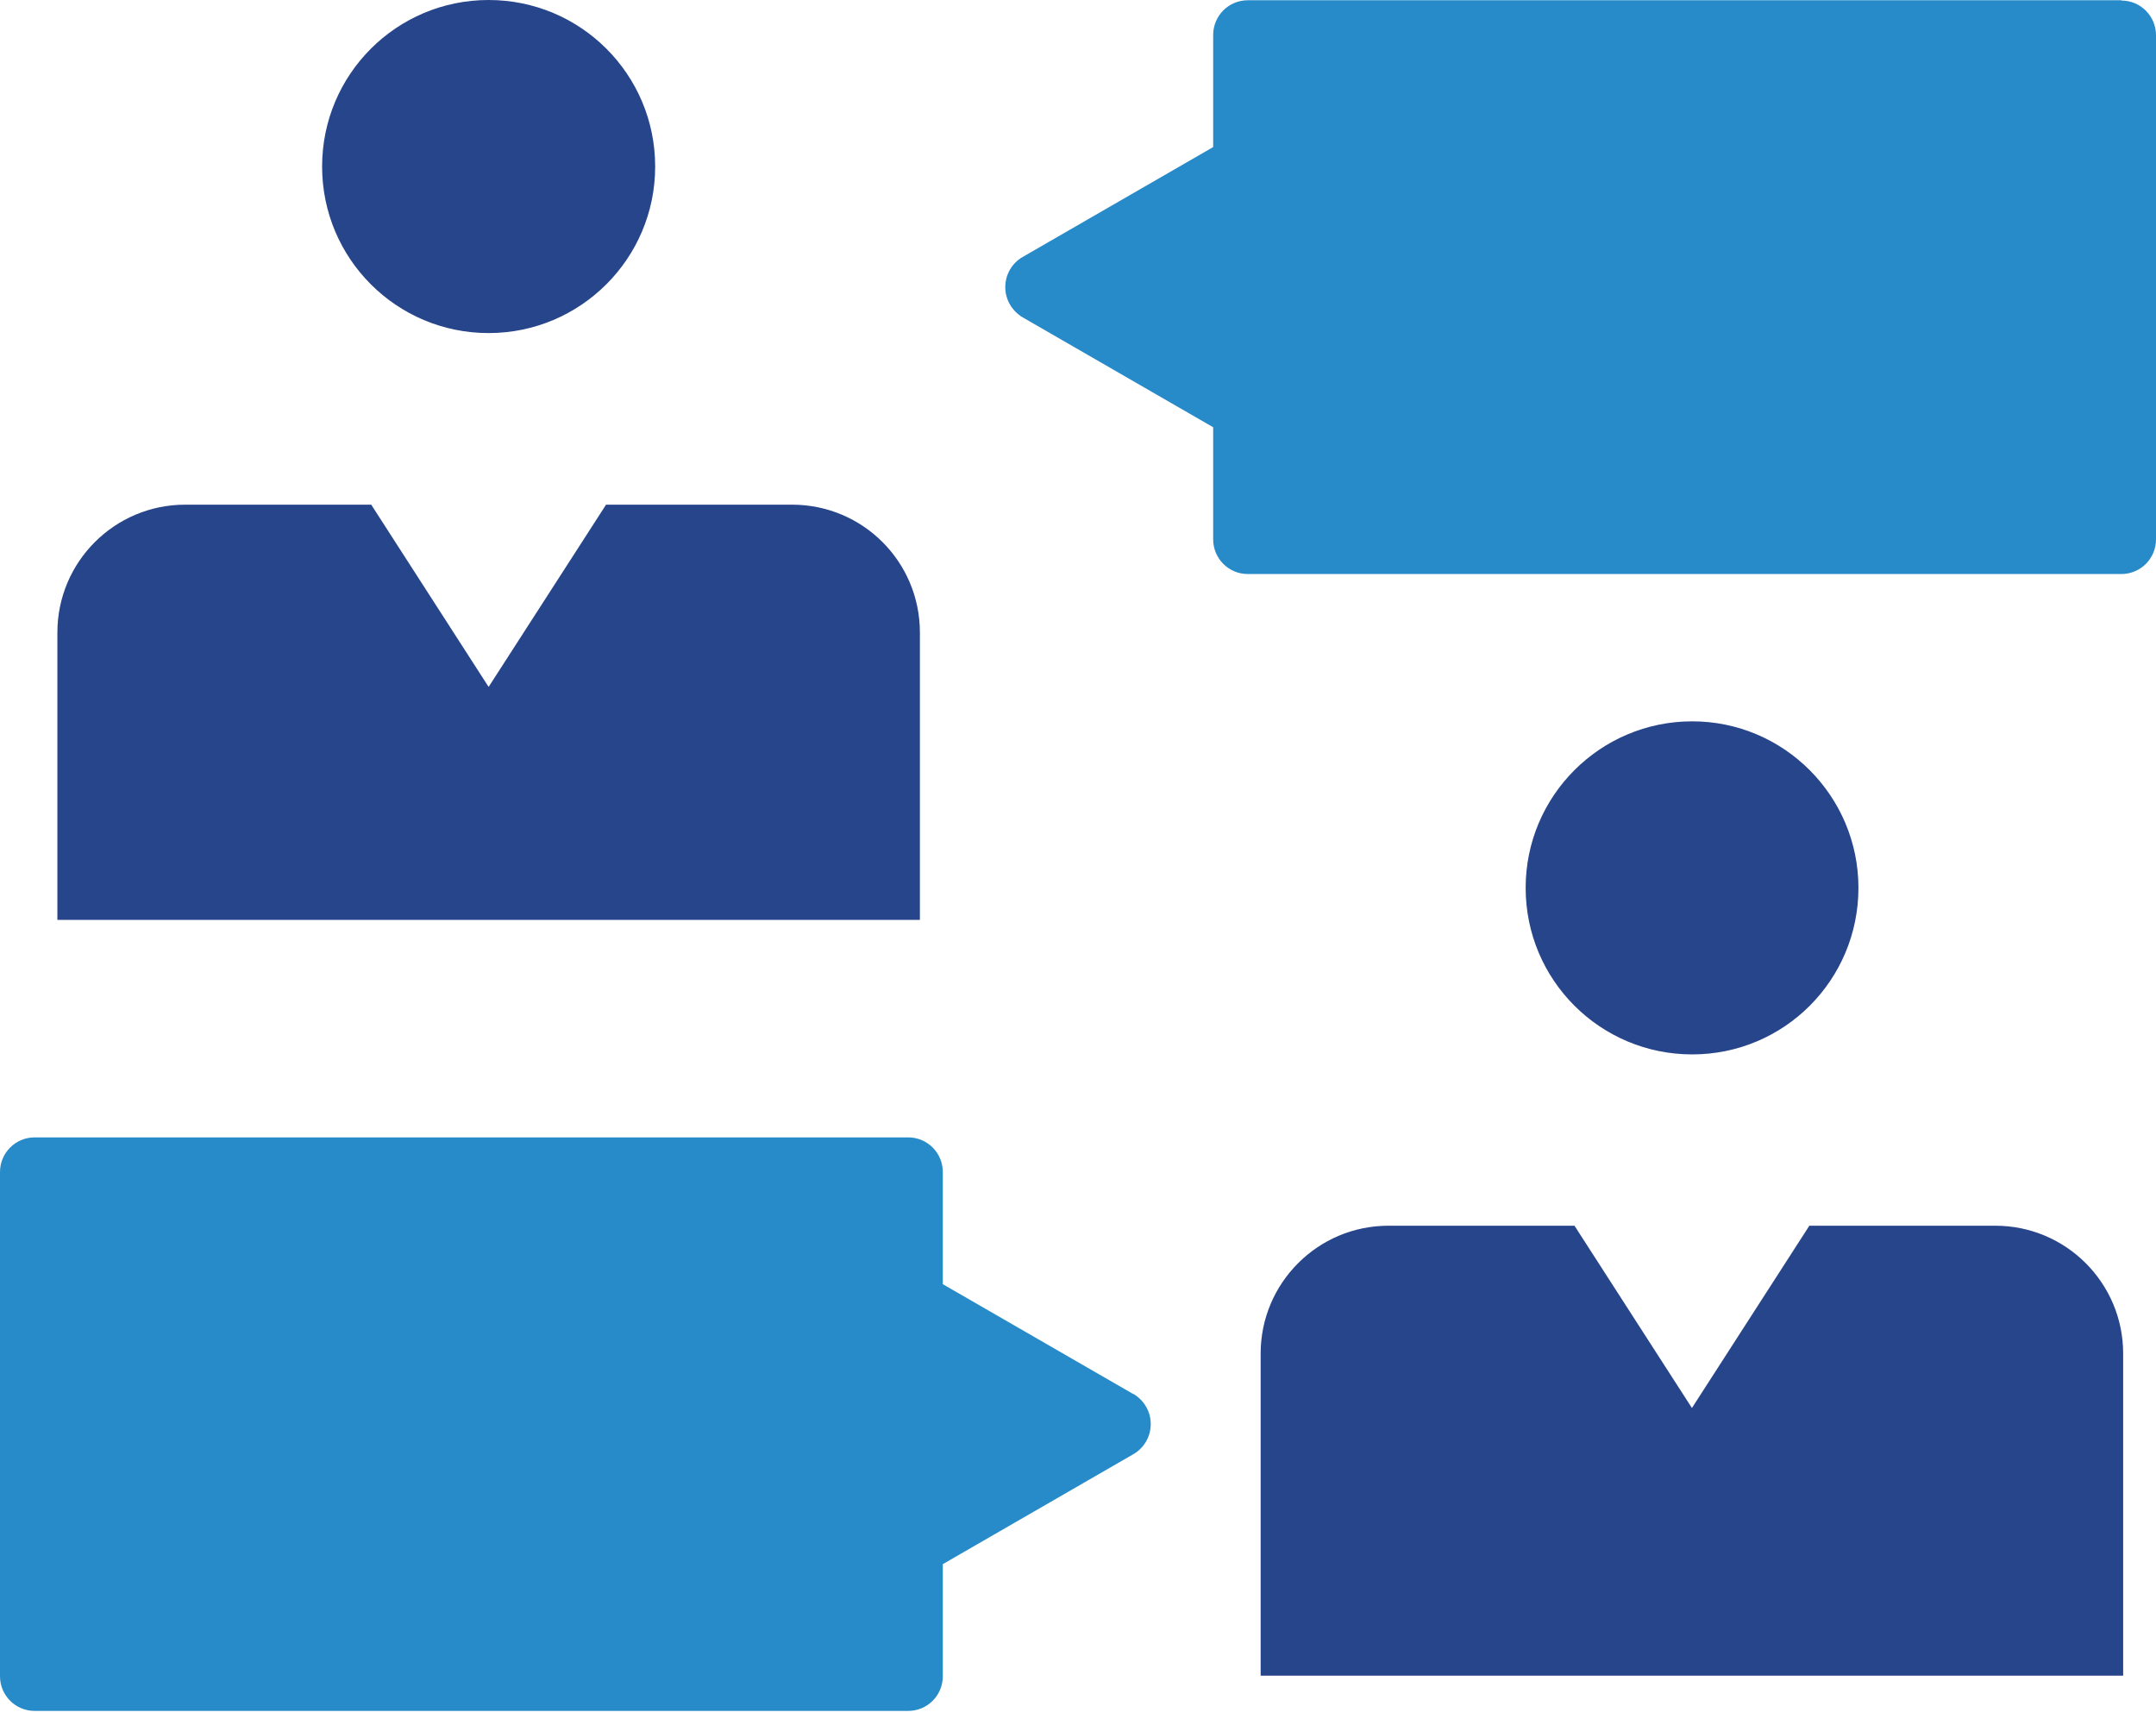 <svg width="60" height="48" viewBox="0 0 60 48" fill="none" xmlns="http://www.w3.org/2000/svg">
<path d="M25.6 17.6C25.6 15.632 24.011 14.043 22.042 14.043H16.866L13.598 19.114L10.331 14.043H5.154C3.186 14.043 1.597 15.639 1.597 17.6V25.597H25.6V17.6Z" fill="#27458A"/>
<path d="M13.598 9.268C16.153 9.268 18.233 7.196 18.233 4.634C18.233 2.072 16.16 0 13.598 0C11.036 0 8.964 2.072 8.964 4.634C8.964 7.196 11.036 9.268 13.598 9.268Z" fill="#27458A"/>
<path d="M55.529 34.107H50.353L47.085 39.179L43.817 34.107H38.641C36.673 34.107 35.083 35.704 35.083 37.664V46.628H59.086V37.664C59.086 35.697 57.49 34.107 55.529 34.107Z" fill="#27458A"/>
<path d="M51.719 24.706C51.719 22.152 49.647 20.072 47.092 20.072C44.538 20.072 42.458 22.144 42.458 24.706C42.458 27.268 44.53 29.34 47.092 29.34C49.655 29.34 51.719 27.268 51.719 24.706Z" fill="#27458A"/>
<path d="M59.035 0.007H34.727C34.192 0.007 33.762 0.438 33.762 0.973V4.092L28.459 7.151C28.162 7.322 27.976 7.641 27.976 7.99C27.976 8.339 28.162 8.651 28.459 8.83L33.762 11.889V15.008C33.762 15.543 34.192 15.973 34.727 15.973H59.035C59.569 15.973 60 15.543 60 15.008V0.98C60 0.446 59.569 0.015 59.035 0.015V0.007Z" fill="#278AC9"/>
<path d="M31.541 38.793L26.238 35.734V32.615C26.238 32.08 25.808 31.649 25.273 31.649H0.965C0.431 31.649 0 32.08 0 32.615V46.642C0 47.177 0.431 47.608 0.965 47.608H25.273C25.808 47.608 26.238 47.177 26.238 46.642V43.524L31.541 40.464C31.838 40.293 32.024 39.974 32.024 39.625C32.024 39.276 31.838 38.964 31.541 38.786V38.793Z" fill="#278AC9"/>
</svg>
